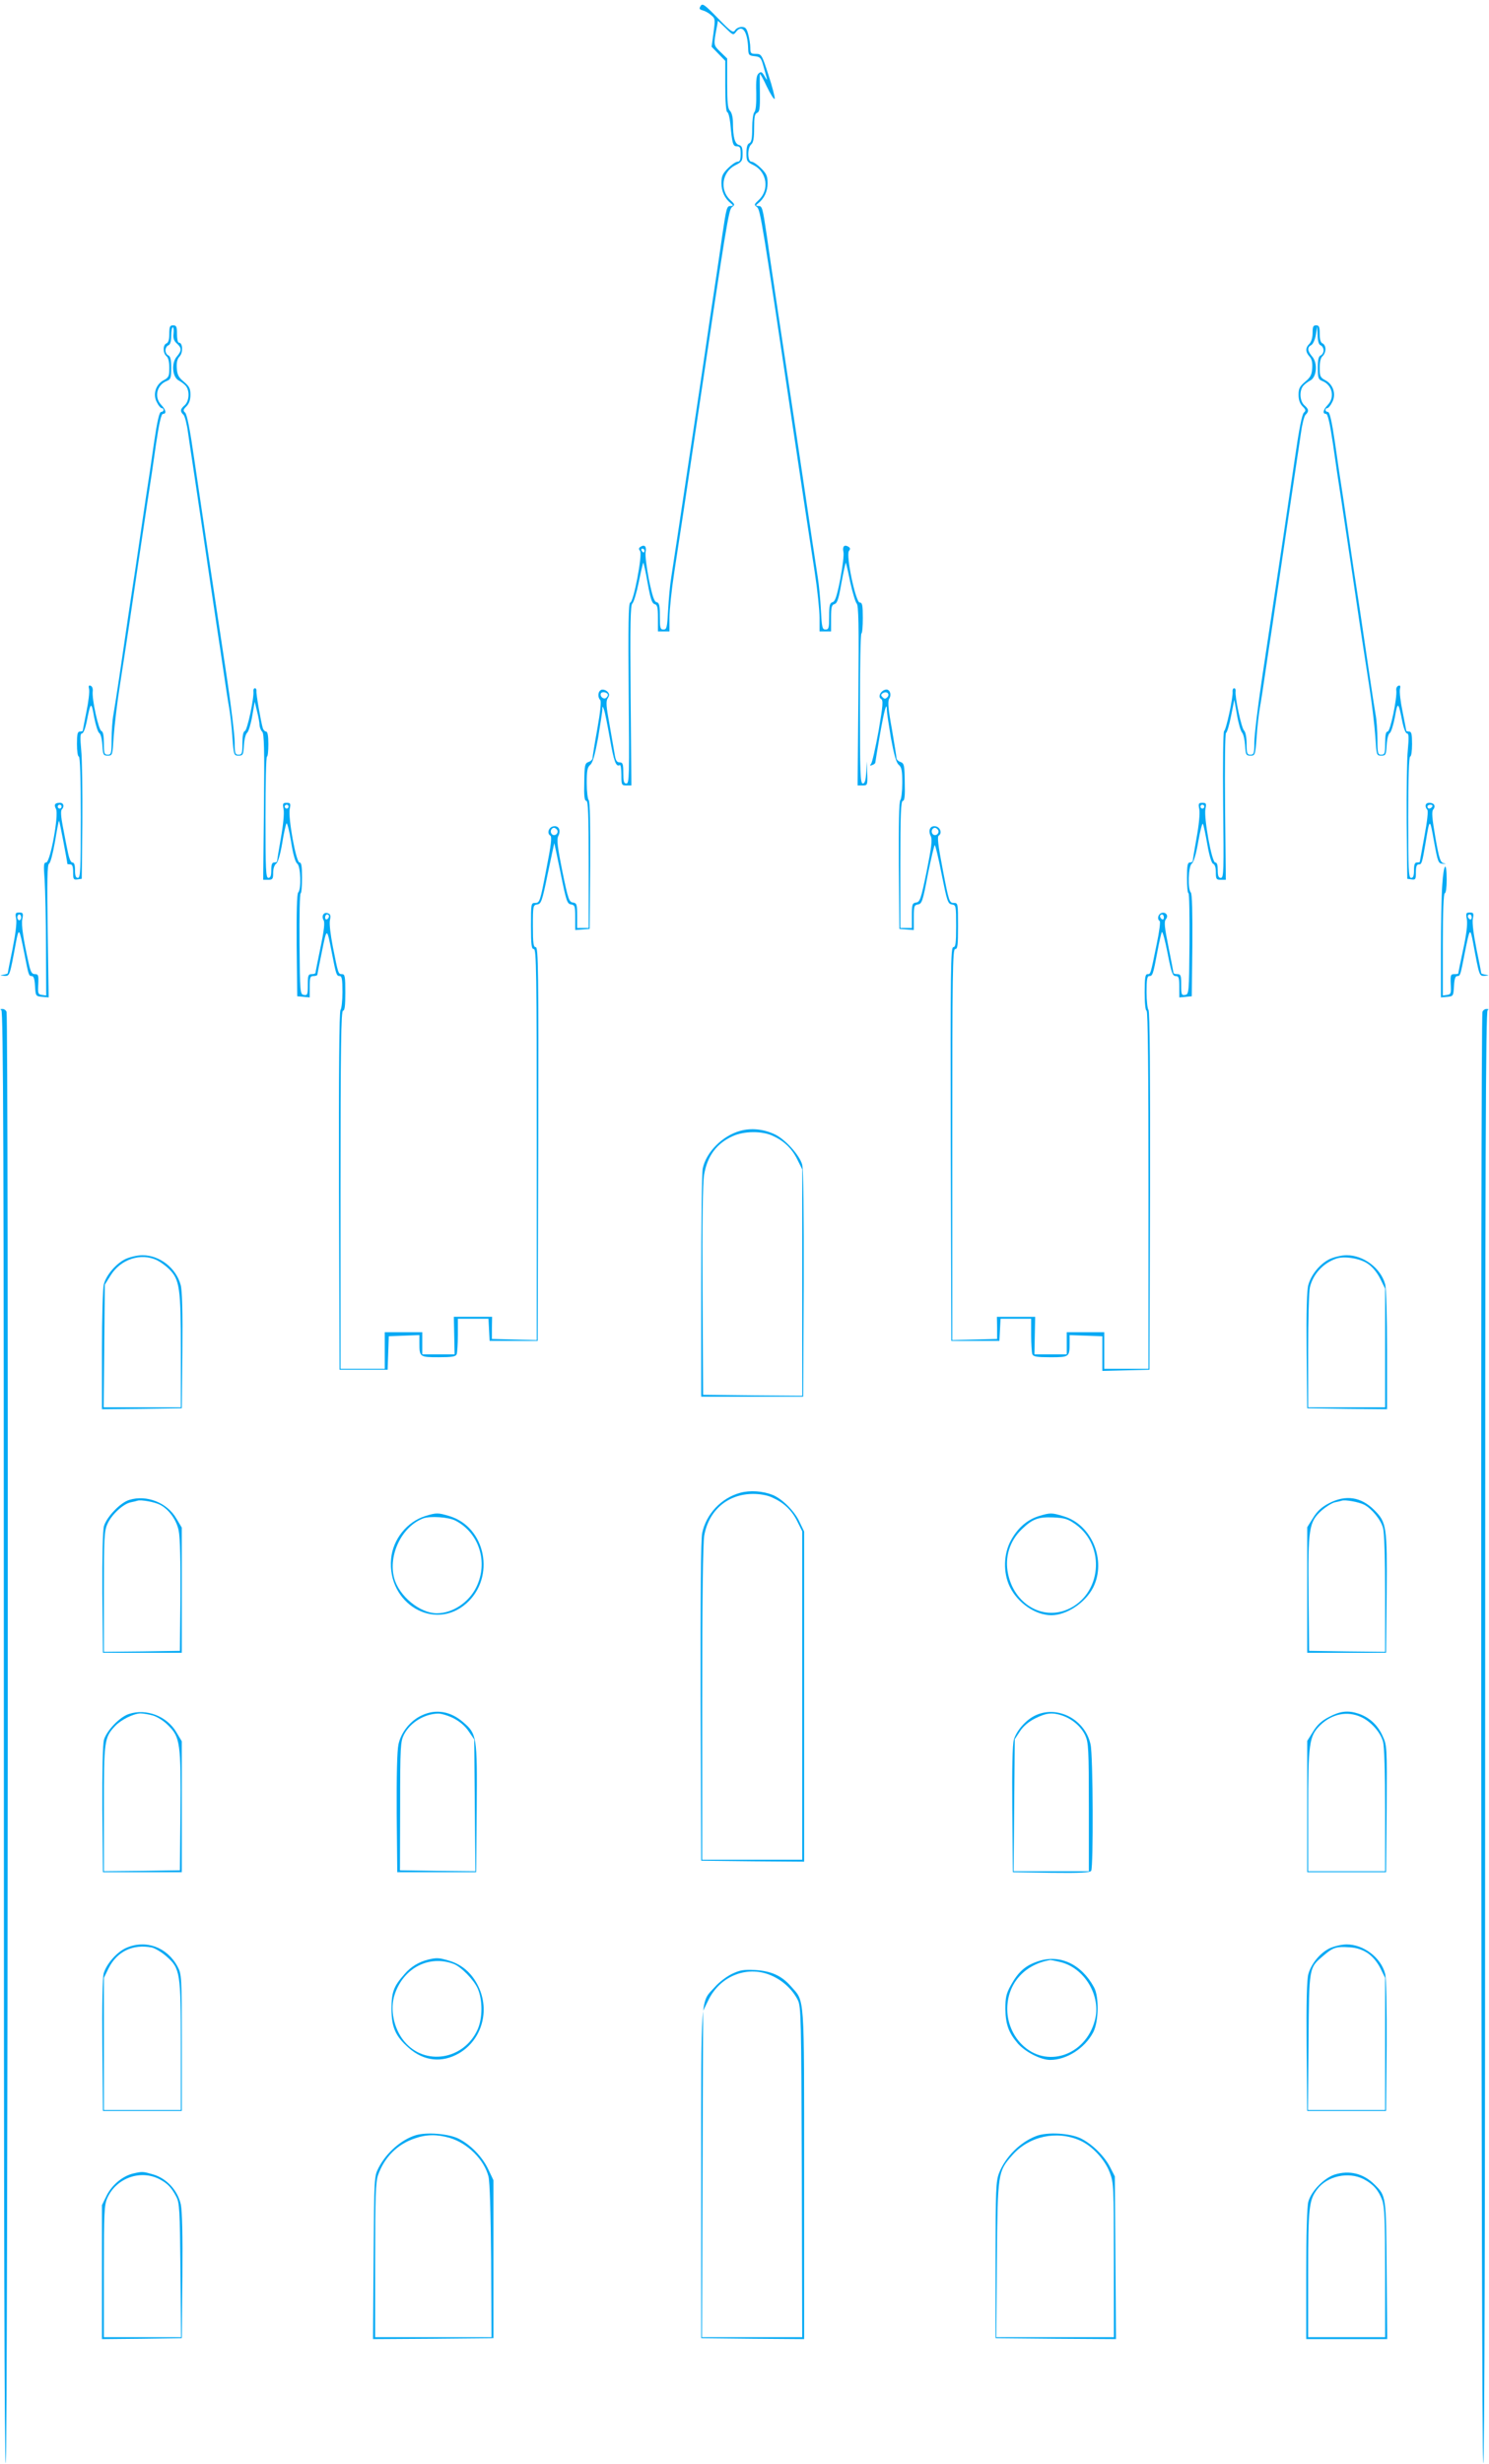 <?xml version="1.0" standalone="no"?>
<!DOCTYPE svg PUBLIC "-//W3C//DTD SVG 20010904//EN"
 "http://www.w3.org/TR/2001/REC-SVG-20010904/DTD/svg10.dtd">
<svg version="1.0" xmlns="http://www.w3.org/2000/svg"
 width="774pt" height="1280pt" viewBox="0 0 774 1280"
 preserveAspectRatio="xMidYMid meet">
<g transform="translate(0,1280) scale(0.1,-0.1)"
fill="#03a9f4" stroke="none">
<path d="M3642 12769 c-9 -14 -7 -18 11 -23 12 -3 32 -14 44 -25 21 -17 21
-22 12 -91 l-10 -73 35 -36 36 -37 0 -131 c0 -80 4 -133 10 -135 6 -2 13 -28
16 -58 10 -108 14 -120 34 -120 17 0 20 -7 20 -40 0 -30 -4 -40 -16 -40 -9 0
-31 -15 -50 -34 -28 -28 -34 -41 -34 -78 0 -43 18 -80 50 -105 13 -11 13 -12
-2 -13 -20 0 -22 -7 -44 -155 -22 -156 -30 -205 -64 -432 -16 -112 -43 -292
-59 -400 -109 -728 -131 -872 -142 -943 -6 -36 -13 -111 -16 -167 -5 -92 -7
-103 -24 -103 -17 0 -19 8 -19 69 0 57 -3 70 -17 73 -12 2 -22 31 -40 118 -12
63 -20 127 -17 142 6 29 -5 41 -26 28 -10 -6 -11 -12 -3 -22 14 -17 -34 -268
-51 -268 -9 0 -11 -118 -8 -470 4 -429 3 -470 -12 -470 -13 0 -16 11 -16 55 0
47 -3 55 -19 55 -15 0 -21 10 -26 43 -4 23 -16 93 -27 156 -17 92 -19 118 -9
134 10 16 10 22 -2 35 -9 8 -23 12 -31 9 -18 -7 -21 -38 -6 -53 6 -6 1 -59
-15 -149 -14 -77 -25 -146 -25 -153 0 -7 -9 -16 -21 -20 -19 -7 -21 -17 -22
-105 -2 -72 1 -97 11 -97 9 0 12 -73 12 -330 l0 -330 -30 0 -30 0 0 64 c0 59
-2 65 -22 68 -20 3 -25 17 -55 163 -25 125 -30 165 -21 182 15 30 3 55 -24 51
-25 -3 -37 -36 -18 -48 10 -6 5 -47 -21 -179 -31 -162 -34 -171 -56 -171 -23
0 -23 -2 -23 -120 0 -100 3 -120 15 -120 13 0 15 -119 15 -1015 l0 -1016 -116
3 -117 3 0 58 1 57 -100 0 -99 0 2 -97 2 -98 -84 0 -84 0 0 58 0 57 -97 0 -98
0 0 -95 0 -95 -115 0 -115 0 0 930 c0 737 3 930 13 930 9 0 12 26 12 95 0 82
-2 95 -17 95 -20 0 -20 2 -48 143 -12 62 -19 120 -15 137 5 23 3 32 -10 36
-22 9 -36 -14 -23 -36 7 -11 3 -51 -16 -141 -14 -68 -26 -128 -26 -132 0 -4
-9 -7 -20 -7 -18 0 -20 -7 -20 -56 0 -50 -2 -55 -20 -52 -20 3 -21 10 -23 266
-1 144 1 262 6 262 4 0 7 36 7 80 0 60 -3 80 -13 80 -18 0 -60 232 -51 278 6
28 4 32 -16 32 -20 0 -22 -4 -16 -34 4 -20 -2 -83 -14 -149 -11 -64 -20 -118
-20 -121 0 -3 -7 -6 -15 -6 -11 0 -15 -11 -15 -40 0 -29 -4 -40 -15 -40 -13 0
-15 42 -15 315 0 173 3 315 8 315 4 0 7 29 7 65 0 43 -4 65 -12 65 -6 0 -14 8
-17 18 -11 39 -35 178 -33 192 1 8 -2 15 -8 15 -5 0 -9 -7 -8 -15 5 -31 -31
-202 -44 -207 -9 -3 -13 -25 -13 -64 0 -52 -2 -59 -20 -59 -18 0 -20 7 -20 63
0 35 -18 185 -40 333 -93 614 -140 931 -171 1144 -21 147 -37 229 -47 237 -11
10 -10 15 7 32 14 14 21 34 21 60 0 33 -6 44 -34 68 -27 22 -35 36 -37 70 -2
30 2 48 15 62 19 21 16 71 -4 71 -6 0 -10 20 -10 45 0 38 -3 45 -20 45 -17 0
-20 -7 -20 -44 0 -30 -5 -46 -15 -50 -19 -7 -19 -50 0 -66 10 -8 15 -30 15
-61 0 -43 -3 -50 -29 -64 -41 -21 -58 -73 -36 -114 8 -17 20 -31 25 -31 6 0
10 -4 10 -10 0 -5 -6 -10 -13 -10 -9 0 -20 -49 -36 -157 -12 -87 -31 -214 -42
-283 -10 -69 -28 -188 -39 -265 -11 -77 -25 -167 -30 -200 -9 -57 -26 -172
-70 -472 -11 -76 -25 -162 -30 -192 -6 -30 -10 -90 -10 -133 0 -71 -2 -78 -20
-78 -18 0 -20 7 -20 59 0 40 -4 61 -13 64 -15 6 -50 166 -45 206 2 14 -3 26
-11 29 -10 3 -12 -1 -8 -18 3 -13 -3 -66 -14 -118 -10 -52 -19 -96 -19 -98 0
-2 -7 -4 -15 -4 -12 0 -15 -14 -15 -65 0 -37 4 -65 10 -65 6 0 10 -112 10
-315 0 -273 -2 -315 -15 -315 -11 0 -15 11 -15 40 0 27 -4 40 -14 40 -8 0 -17
21 -24 58 -7 31 -18 91 -26 132 -9 46 -11 79 -5 85 15 15 10 35 -9 35 -27 0
-33 -10 -21 -32 16 -29 -30 -278 -51 -278 -13 0 -14 -13 -8 -92 3 -51 7 -207
7 -346 l1 -253 -22 3 c-20 3 -22 8 -19 56 2 46 0 52 -17 52 -16 0 -22 10 -31
48 -30 133 -41 207 -35 238 6 30 4 34 -16 34 -20 0 -22 -4 -16 -33 4 -20 -4
-82 -19 -157 -14 -67 -25 -124 -25 -126 0 -1 -10 -5 -22 -7 -20 -4 -20 -4 4
-6 29 -1 28 -4 61 174 15 78 17 75 42 -50 24 -123 24 -125 40 -125 10 0 15
-15 17 -52 3 -52 4 -53 37 -56 l34 -3 -5 345 c-4 265 -2 346 7 350 7 2 20 53
31 115 10 61 19 109 21 107 3 -2 43 -213 43 -223 0 -2 7 -3 15 -3 11 0 15 -11
15 -41 0 -36 2 -40 23 -37 l22 3 3 293 c1 161 -1 331 -6 377 -6 65 -5 85 4 85
7 0 17 25 24 58 21 108 25 111 39 28 8 -42 20 -80 27 -84 7 -4 14 -30 16 -62
3 -51 5 -55 28 -55 25 0 25 2 31 100 4 55 18 177 33 270 15 94 35 229 46 300
21 144 70 472 99 665 11 69 30 196 42 283 16 108 27 157 36 157 20 0 16 21 -9
47 -38 40 -23 104 29 124 20 8 23 15 23 68 0 43 -4 60 -15 65 -8 3 -15 15 -15
26 0 11 7 23 15 26 10 4 15 20 15 50 0 24 4 44 8 44 4 0 6 -15 4 -33 -3 -23 2
-38 17 -51 26 -24 26 -37 1 -67 -31 -34 -25 -109 10 -126 13 -7 30 -20 37 -29
20 -27 16 -78 -7 -99 -24 -21 -25 -32 -6 -50 7 -7 18 -51 24 -97 7 -46 16
-112 22 -148 31 -208 73 -488 95 -640 14 -96 30 -202 35 -235 5 -33 19 -123
30 -200 11 -77 25 -168 31 -201 6 -34 14 -104 17 -155 7 -92 8 -94 32 -94 23
0 25 4 28 54 2 31 9 59 17 65 7 6 19 45 26 86 l13 75 12 -50 c7 -27 13 -60 13
-72 1 -12 7 -28 14 -34 10 -10 12 -92 9 -391 l-4 -378 26 0 c23 0 26 4 26 36
0 22 6 41 16 48 9 7 21 47 31 106 8 52 19 98 22 103 4 4 15 -39 24 -95 10 -65
22 -107 32 -114 18 -13 22 -133 5 -150 -7 -7 -9 -105 -8 -275 l3 -264 33 -3
32 -3 0 55 c0 49 2 56 20 56 11 0 20 3 20 8 0 4 11 59 24 122 25 124 25 124
51 -10 22 -113 24 -120 41 -120 11 0 14 -18 14 -83 0 -46 -5 -88 -10 -93 -7
-7 -9 -327 -8 -940 l3 -929 125 0 125 0 3 87 3 87 79 3 80 3 0 -42 c0 -72 2
-73 100 -73 71 0 89 3 94 16 3 9 6 54 6 100 l0 84 80 0 79 0 3 -57 3 -58 125
0 125 0 3 1023 c2 904 0 1022 -13 1022 -12 0 -15 19 -15 109 0 106 1 110 23
113 20 3 25 16 54 158 18 85 33 157 34 160 0 3 15 -67 33 -155 29 -145 34
-160 54 -163 20 -3 22 -9 22 -68 l0 -65 38 3 37 3 3 329 c1 213 -1 333 -8 340
-5 5 -10 46 -10 89 0 64 3 82 19 95 13 12 24 53 40 139 11 67 21 132 22 145 0
21 1 22 8 3 5 -11 18 -78 31 -150 21 -121 32 -151 52 -139 4 3 8 -20 8 -50 0
-54 1 -56 26 -56 l26 0 -4 468 c-3 371 -1 469 9 477 7 6 22 55 33 109 11 55
22 101 24 103 1 2 12 -45 22 -103 15 -84 23 -108 36 -112 15 -4 18 -16 18 -73
l0 -69 30 0 30 0 0 71 c0 39 11 146 25 237 26 168 69 452 106 702 167 1124
177 1181 194 1194 16 12 16 14 -9 37 -56 52 -43 145 25 180 36 18 39 23 39 60
0 32 -4 42 -19 46 -21 5 -31 41 -31 114 0 29 -6 53 -15 63 -12 11 -15 42 -15
143 l0 129 -35 34 c-37 36 -37 34 -18 134 l5 28 40 -38 c37 -37 40 -38 53 -21
32 44 61 5 64 -85 1 -34 4 -37 33 -40 29 -3 34 -8 45 -47 24 -84 25 -87 8 -58
-14 24 -19 26 -31 16 -12 -10 -15 -33 -13 -101 1 -56 -2 -93 -10 -101 -6 -6
-11 -42 -11 -83 0 -55 -4 -73 -15 -78 -10 -4 -15 -20 -15 -50 0 -43 2 -47 39
-65 68 -35 81 -128 25 -180 -25 -23 -25 -25 -9 -37 17 -13 27 -70 194 -1194
37 -250 80 -534 106 -702 14 -91 25 -198 25 -237 l0 -71 30 0 30 0 0 69 c0 57
3 69 18 73 14 4 22 28 36 111 11 59 21 105 23 104 1 -2 12 -48 23 -103 12 -54
27 -103 33 -109 10 -8 12 -112 9 -477 l-4 -468 26 0 c25 0 26 1 24 63 l-2 62
-3 -57 c-3 -42 -8 -58 -18 -58 -13 0 -15 56 -15 390 0 215 3 390 8 390 4 0 7
36 7 80 0 67 -3 80 -16 80 -21 0 -73 247 -56 268 8 10 7 16 -3 22 -21 13 -32
1 -26 -26 4 -14 -4 -77 -16 -141 -18 -91 -27 -117 -40 -121 -15 -4 -18 -16
-18 -73 0 -61 -2 -69 -19 -69 -17 0 -19 11 -24 103 -3 56 -10 131 -16 167 -10
62 -33 218 -100 668 -56 373 -70 467 -101 672 -34 230 -42 278 -64 435 -22
148 -24 155 -44 155 -15 1 -15 2 -2 13 32 25 50 62 50 105 0 37 -6 50 -34 78
-19 19 -41 34 -50 34 -21 0 -22 72 -1 90 11 9 15 33 15 85 0 57 3 74 16 79 12
5 15 23 14 98 -1 51 -1 98 0 103 0 6 17 -24 36 -65 20 -41 38 -70 41 -63 2 6
-12 61 -32 122 -35 108 -37 111 -66 111 -26 0 -29 3 -29 33 0 17 -5 49 -11 70
-8 30 -15 37 -34 37 -13 0 -29 -8 -34 -17 -10 -16 -21 -8 -90 63 -69 71 -80
78 -89 63z m-292 -2829 c0 -5 -2 -10 -4 -10 -3 0 -8 5 -11 10 -3 6 -1 10 4 10
6 0 11 -4 11 -10z m-190 -750 c0 -5 -5 -12 -11 -16 -14 -8 -33 11 -25 25 7 11
36 4 36 -9z m-2840 -580 c0 -5 -4 -10 -10 -10 -5 0 -10 5 -10 10 0 6 5 10 10
10 6 0 10 -4 10 -10z m1180 0 c0 -5 -4 -10 -10 -10 -5 0 -10 5 -10 10 0 6 5
10 10 10 6 0 10 -4 10 -10z m1396 -121 c10 -17 -13 -36 -27 -22 -12 12 -4 33
11 33 5 0 12 -5 16 -11z m-2786 -454 c0 -8 -4 -15 -10 -15 -5 0 -10 7 -10 15
0 8 5 15 10 15 6 0 10 -7 10 -15z m1600 6 c0 -6 -4 -13 -10 -16 -5 -3 -10 1
-10 9 0 9 5 16 10 16 6 0 10 -4 10 -9z"/>
<path d="M6823 11071 c0 -24 -6 -45 -16 -56 -22 -21 -22 -43 0 -67 12 -13 16
-32 14 -61 -2 -34 -10 -48 -37 -70 -28 -24 -34 -35 -34 -68 0 -26 7 -46 21
-60 17 -17 18 -22 7 -32 -10 -8 -26 -90 -47 -237 -31 -213 -78 -530 -171
-1144 -22 -148 -40 -298 -40 -333 0 -56 -2 -63 -20 -63 -18 0 -20 7 -20 56 0
33 -5 61 -13 69 -14 13 -49 177 -44 205 1 8 -2 15 -8 15 -5 0 -9 -8 -8 -17 4
-27 -34 -202 -44 -205 -5 -2 -7 -167 -5 -383 4 -346 3 -380 -12 -380 -12 0
-16 10 -16 40 0 27 -4 40 -13 40 -18 0 -60 232 -51 278 6 28 4 32 -16 32 -20
0 -22 -4 -16 -34 4 -20 -2 -82 -14 -147 -11 -62 -20 -116 -20 -121 0 -4 -7 -8
-15 -8 -12 0 -15 -16 -15 -80 0 -44 3 -80 8 -80 4 0 6 -118 5 -262 -2 -256 -3
-263 -23 -266 -18 -3 -20 2 -20 52 0 49 -2 56 -20 56 -11 0 -20 3 -20 6 0 3
-12 64 -26 135 -21 105 -24 132 -13 145 15 18 -2 40 -25 31 -17 -7 -22 -32 -8
-41 5 -3 -2 -56 -15 -118 -33 -162 -32 -158 -48 -158 -12 0 -15 -18 -15 -95 0
-57 4 -95 10 -95 7 0 10 -317 10 -930 l0 -930 -115 0 -115 0 0 95 0 95 -97 0
-98 0 0 -57 0 -58 -84 0 -84 0 2 98 2 97 -99 0 -100 0 1 -57 0 -58 -117 -3
-116 -3 0 1016 c0 896 2 1015 15 1015 13 0 15 20 15 120 0 118 0 120 -23 120
-22 0 -25 9 -56 171 -25 130 -30 173 -21 179 19 12 7 45 -18 48 -27 4 -39 -21
-24 -51 9 -17 4 -57 -21 -182 -30 -146 -35 -160 -55 -163 -20 -3 -22 -9 -22
-68 l0 -64 -30 0 -30 0 0 330 c0 257 3 330 13 330 9 0 12 25 10 97 -1 88 -3
98 -22 105 -12 4 -21 13 -21 20 0 7 -11 75 -24 152 -19 104 -22 142 -14 156
14 22 3 52 -18 48 -26 -5 -42 -37 -25 -48 13 -7 11 -31 -12 -166 -16 -87 -33
-164 -39 -171 -8 -10 -7 -12 6 -7 9 3 16 9 16 13 0 3 11 69 24 145 23 131 36
176 36 127 0 -13 10 -77 21 -144 16 -86 27 -127 40 -139 16 -13 19 -31 19 -95
0 -43 -5 -84 -10 -89 -7 -7 -9 -127 -8 -340 l3 -329 38 -3 37 -3 0 65 c0 59 2
65 22 68 20 3 25 17 51 156 17 83 33 152 36 152 3 0 20 -69 36 -153 28 -139
32 -152 53 -155 21 -3 22 -7 22 -113 0 -90 -3 -109 -15 -109 -13 0 -15 -118
-13 -1022 l3 -1023 125 0 125 0 3 58 3 57 79 0 80 0 0 -84 c0 -46 3 -91 6
-100 5 -13 23 -16 94 -16 98 0 100 1 100 73 l0 42 85 -3 85 -3 0 -90 0 -90
123 3 122 3 3 929 c1 613 -1 933 -8 940 -5 5 -10 47 -10 93 0 65 3 83 14 83
17 0 20 7 42 125 9 50 20 96 23 103 4 7 17 -42 30 -108 20 -103 26 -120 42
-120 16 0 19 -8 19 -56 l0 -55 33 3 32 3 3 264 c1 170 -1 268 -8 275 -17 17
-13 137 5 150 10 7 23 51 34 116 10 58 21 98 24 90 4 -8 14 -57 23 -108 10
-58 22 -96 30 -99 9 -3 14 -20 14 -44 0 -35 2 -39 26 -39 l26 0 -4 380 c-2
215 0 381 5 383 5 1 17 41 26 87 l17 85 14 -78 c7 -43 19 -84 26 -92 7 -7 14
-37 16 -66 3 -50 5 -54 28 -54 24 0 25 2 32 94 3 51 11 121 17 155 6 33 20
124 31 201 11 77 25 167 30 200 5 33 21 139 35 235 22 152 64 432 95 640 6 36
15 102 22 148 6 46 17 90 24 97 19 18 18 29 -6 50 -23 21 -27 72 -7 99 7 9 24
22 37 29 35 17 41 92 10 126 -24 29 -26 47 -3 59 9 6 19 29 23 53 l7 44 2 -46
c1 -32 6 -49 16 -53 8 -3 15 -15 15 -26 0 -11 -7 -23 -15 -26 -11 -5 -15 -22
-15 -65 0 -53 3 -60 23 -68 52 -20 67 -84 29 -124 -25 -26 -29 -47 -9 -47 9 0
20 -49 36 -157 12 -87 31 -214 42 -283 29 -193 78 -521 99 -665 11 -71 31
-206 46 -300 15 -93 29 -215 33 -270 6 -98 6 -100 31 -100 23 0 25 4 28 55 2
32 9 58 16 62 7 4 19 42 27 84 14 83 18 80 39 -28 7 -33 17 -58 24 -58 9 0 10
-20 4 -85 -5 -46 -7 -216 -6 -377 l3 -293 23 -3 c20 -3 22 1 22 37 0 30 4 41
15 41 15 0 17 5 35 110 22 133 22 133 44 10 20 -109 22 -115 46 -117 18 -1 19
0 5 3 -18 4 -24 22 -44 135 -17 100 -20 133 -11 144 15 18 5 35 -21 35 -20 0
-25 -19 -10 -36 6 -5 0 -59 -15 -139 -13 -71 -24 -131 -24 -132 0 -2 -7 -3
-15 -3 -11 0 -15 -11 -15 -40 0 -29 -4 -40 -15 -40 -13 0 -15 42 -15 315 0
203 4 315 10 315 6 0 10 28 10 65 0 51 -3 65 -15 65 -8 0 -15 2 -15 4 0 2 -9
46 -19 98 -11 52 -17 105 -14 118 4 17 2 21 -8 18 -8 -3 -13 -14 -11 -24 5
-39 -31 -214 -45 -214 -9 0 -13 -17 -13 -60 0 -53 -2 -60 -20 -60 -18 0 -20 7
-20 78 0 43 -4 103 -10 133 -5 30 -19 117 -30 194 -50 339 -61 414 -70 470 -5
33 -19 123 -30 200 -11 77 -29 196 -39 265 -11 69 -30 196 -42 283 -16 108
-27 157 -36 157 -7 0 -13 5 -13 10 0 6 4 10 10 10 5 0 17 14 25 31 22 41 5 93
-36 114 -26 14 -29 21 -29 64 0 31 5 53 15 61 8 7 15 23 15 37 0 13 -7 26 -15
29 -10 4 -15 20 -15 50 0 36 -3 44 -19 44 -15 0 -18 -7 -18 -39z m-2211 -1893
c-9 -9 -15 -9 -24 0 -10 10 -10 15 2 22 20 12 38 -6 22 -22z m1648 -568 c0 -5
-4 -10 -10 -10 -5 0 -10 5 -10 10 0 6 5 10 10 10 6 0 10 -4 10 -10z m1185 0
c-3 -5 -10 -10 -16 -10 -5 0 -9 5 -9 10 0 6 7 10 16 10 8 0 12 -4 9 -10z
m-2569 -121 c10 -17 -13 -36 -27 -22 -12 12 -4 33 11 33 5 0 12 -5 16 -11z
m1174 -455 c0 -8 -4 -12 -10 -9 -5 3 -10 10 -10 16 0 5 5 9 10 9 6 0 10 -7 10
-16z"/>
<path d="M7497 8203 c-4 -54 -7 -207 -7 -341 l0 -243 33 3 c31 3 32 4 35 56 2
37 7 52 17 52 16 0 16 2 40 125 25 125 27 128 42 50 33 -178 32 -175 61 -174
24 2 24 2 5 6 -13 2 -23 6 -23 7 0 2 -11 59 -25 126 -15 75 -23 137 -19 157 6
29 4 33 -16 33 -20 0 -21 -4 -15 -37 4 -25 -3 -81 -20 -158 -14 -65 -25 -120
-25 -122 0 -2 -9 -3 -21 -3 -18 0 -20 -5 -18 -52 3 -48 1 -53 -19 -56 l-22 -3
0 265 c0 171 4 266 10 266 6 0 10 30 10 70 0 104 -16 85 -23 -27z m153 -169
c0 -8 -4 -12 -10 -9 -5 3 -10 10 -10 16 0 5 5 9 10 9 6 0 10 -7 10 -16z"/>
<path d="M7 7553 c10 -4 13 -768 13 -3773 0 -2502 3 -3771 10 -3775 11 -7 15
7511 4 7539 -3 9 -14 16 -23 15 -10 0 -11 -2 -4 -6z"/>
<path d="M7706 7544 c-11 -28 -7 -7546 4 -7539 7 4 10 1273 10 3775 0 3005 3
3769 13 3773 7 4 6 6 -4 6 -9 1 -20 -6 -23 -15z"/>
<path d="M3848 6926 c-92 -25 -177 -110 -195 -195 -5 -20 -8 -295 -8 -611 l0
-575 265 0 265 0 3 584 c1 374 -2 597 -8 621 -13 49 -89 133 -143 158 -57 27
-122 34 -179 18z m167 -25 c60 -27 101 -66 129 -123 l26 -52 0 -588 0 -588
-257 2 -258 3 -3 540 c-2 354 1 562 8 603 17 98 65 163 150 201 58 26 150 27
205 2z"/>
<path d="M654 6261 c-48 -22 -101 -82 -114 -131 -6 -19 -10 -173 -10 -343 l0
-307 208 2 207 3 3 300 c2 202 -1 314 -9 341 -24 88 -109 154 -199 154 -25 0
-63 -9 -86 -19z m162 -7 c18 -9 47 -30 64 -47 54 -55 60 -98 60 -424 l0 -293
-200 0 -201 0 3 318 3 319 30 48 c52 84 157 119 241 79z"/>
<path d="M6914 6261 c-50 -23 -98 -80 -113 -135 -8 -27 -11 -139 -9 -341 l3
-300 208 -3 207 -2 0 307 c0 170 -4 324 -10 343 -23 83 -112 150 -200 150 -25
0 -63 -9 -86 -19z m194 -24 c25 -16 49 -45 66 -78 l26 -53 0 -308 0 -308 -200
0 -200 0 0 293 c0 160 4 309 9 330 16 68 68 125 136 149 41 15 123 2 163 -25z"/>
<path d="M3848 5046 c-99 -27 -177 -110 -198 -209 -7 -35 -9 -323 -8 -877 l3
-825 268 -3 267 -2 0 857 0 858 -24 50 c-25 55 -90 120 -140 140 -50 20 -117
25 -168 11z m167 -25 c60 -27 101 -66 129 -123 l26 -52 0 -853 0 -853 -260 0
-260 0 0 813 c0 538 4 833 11 872 24 131 123 215 254 215 37 0 75 -7 100 -19z"/>
<path d="M672 5009 c-47 -14 -118 -89 -132 -137 -6 -26 -9 -151 -8 -349 l3
-308 205 0 205 0 0 325 0 325 -28 47 c-48 83 -155 125 -245 97z m159 -25 c46
-23 87 -79 98 -136 7 -33 10 -159 9 -338 l-3 -285 -197 -3 -198 -2 0 312 c0
281 2 317 19 353 21 47 80 102 119 111 15 3 32 7 37 9 17 6 89 -7 116 -21z"/>
<path d="M6909 4992 c-39 -20 -62 -41 -84 -77 l-30 -48 0 -326 0 -326 205 0
205 0 3 305 c3 351 0 372 -64 436 -69 69 -148 81 -235 36z m182 -8 c39 -20 87
-78 98 -121 7 -23 11 -160 11 -341 l0 -302 -197 2 -198 3 -3 294 c-3 344 2
375 68 435 22 19 52 38 67 42 16 3 33 7 38 9 17 6 89 -7 116 -21z"/>
<path d="M2210 4925 c-95 -30 -168 -121 -177 -222 -21 -233 225 -378 391 -232
153 135 102 397 -88 454 -59 18 -68 18 -126 0z m158 -24 c123 -64 171 -216
108 -345 -39 -80 -124 -136 -205 -136 -88 0 -197 89 -222 183 -32 120 40 268
151 310 36 13 132 7 168 -12z"/>
<path d="M5400 4925 c-61 -19 -110 -62 -145 -126 -39 -71 -41 -169 -6 -241 41
-85 134 -148 216 -148 79 0 176 64 217 143 71 140 -6 328 -153 371 -62 19 -70
19 -129 1z m191 -43 c159 -114 134 -366 -42 -442 -133 -57 -277 30 -309 185
-18 86 8 171 72 232 55 53 85 64 163 61 61 -3 76 -8 116 -36z"/>
<path d="M670 3897 c-49 -16 -116 -87 -130 -135 -6 -26 -9 -156 -8 -364 l3
-323 205 0 205 0 0 340 0 340 -28 47 c-49 84 -157 125 -247 95z m125 -8 c23
-7 57 -28 81 -53 60 -60 65 -94 62 -451 l-3 -300 -197 -3 -198 -2 0 325 c0
354 2 369 58 429 31 33 96 65 132 66 14 0 43 -5 65 -11z"/>
<path d="M2195 3891 c-61 -27 -111 -89 -124 -153 -7 -34 -10 -163 -9 -358 l3
-305 205 0 205 0 3 330 c3 375 1 389 -71 450 -65 56 -140 69 -212 36z m162
-16 c33 -17 61 -41 79 -68 l29 -42 3 -343 3 -342 -196 2 -196 3 1 333 c0 311
2 336 20 372 32 62 105 107 176 109 16 1 53 -10 81 -24z"/>
<path d="M5385 3891 c-50 -22 -101 -79 -115 -128 -7 -25 -10 -149 -8 -363 l3
-325 199 -3 c153 -2 201 1 208 10 12 19 10 599 -3 656 -27 129 -169 205 -284
153z m136 -2 c53 -18 99 -58 120 -103 17 -37 19 -70 19 -373 l0 -333 -195 0
-196 0 3 343 3 343 27 41 c17 26 45 50 79 67 58 29 89 32 140 15z"/>
<path d="M6909 3882 c-39 -20 -62 -41 -84 -77 l-30 -48 0 -341 0 -341 205 0
205 0 3 329 c2 328 2 329 -22 381 -25 55 -68 95 -125 114 -54 18 -95 13 -152
-17z m166 -1 c51 -23 101 -79 114 -128 7 -23 11 -165 11 -355 l0 -318 -200 0
-200 0 0 313 c0 353 5 389 63 446 61 59 141 75 212 42z"/>
<path d="M654 2681 c-48 -22 -100 -82 -115 -131 -6 -22 -9 -165 -7 -375 l3
-340 205 0 205 0 0 355 c0 344 -1 356 -22 395 -55 102 -167 142 -269 96z m135
3 c17 -4 51 -24 76 -46 72 -63 75 -85 75 -470 l0 -328 -200 0 -200 0 0 343 0
343 25 51 c44 87 126 126 224 107z"/>
<path d="M6914 2681 c-50 -23 -98 -80 -113 -135 -8 -28 -11 -148 -9 -376 l3
-335 205 0 205 0 3 338 c1 201 -2 354 -8 375 -22 84 -112 152 -200 152 -25 0
-63 -9 -86 -19z m195 -26 c26 -18 49 -45 66 -78 l25 -51 0 -343 0 -343 -201 0
-200 0 3 353 c3 395 1 384 79 450 48 41 65 47 135 42 35 -2 65 -12 93 -30z"/>
<path d="M2225 2621 c-48 -12 -90 -37 -123 -76 -56 -63 -67 -93 -67 -180 0
-96 21 -142 89 -202 79 -70 174 -80 263 -28 118 70 161 221 99 348 -33 68 -84
112 -150 132 -54 16 -65 17 -111 6z m132 -22 c39 -14 106 -83 126 -128 26 -59
26 -153 0 -212 -71 -159 -275 -192 -382 -62 -55 67 -75 167 -49 244 46 137
178 205 305 158z"/>
<path d="M5392 2611 c-64 -22 -100 -55 -138 -124 -24 -43 -28 -64 -28 -122 1
-80 17 -124 65 -180 39 -44 119 -85 168 -85 85 0 180 60 224 144 28 54 31 184
4 233 -66 122 -181 175 -295 134z m117 -2 c128 -29 217 -177 182 -304 -49
-184 -254 -251 -380 -124 -46 46 -74 112 -75 179 -2 133 87 236 224 259 3 0
25 -4 49 -10z"/>
<path d="M3805 2547 c-27 -13 -67 -43 -88 -67 -77 -85 -72 -15 -72 -970 l0
-855 268 -3 267 -2 0 857 c0 957 4 892 -70 977 -48 54 -102 78 -185 83 -58 3
-78 0 -120 -20z m210 -11 c57 -26 106 -73 132 -125 17 -34 18 -92 21 -893 l2
-858 -260 0 -261 0 3 848 3 847 28 57 c63 128 208 182 332 124z"/>
<path d="M2161 1709 c-75 -23 -152 -90 -193 -169 -23 -45 -23 -47 -26 -468
l-3 -422 313 2 313 3 0 410 0 410 -26 55 c-31 67 -94 131 -157 162 -53 25
-164 34 -221 17z m177 -14 c93 -28 178 -112 201 -200 7 -25 12 -192 14 -438
l2 -397 -302 0 -303 0 0 399 c0 333 3 406 15 442 33 93 99 160 190 191 62 22
117 22 183 3z"/>
<path d="M5387 1705 c-85 -32 -161 -109 -194 -193 -16 -43 -18 -85 -18 -452
l0 -405 313 -3 313 -2 -3 422 -3 423 -24 47 c-29 57 -91 119 -150 149 -56 29
-177 36 -234 14z m226 -23 c64 -28 131 -100 156 -168 20 -52 21 -75 21 -454
l0 -400 -306 0 -305 0 3 403 c4 453 5 457 80 542 87 99 230 130 351 77z"/>
<path d="M692 1510 c-54 -13 -109 -58 -137 -113 l-25 -51 0 -348 0 -348 208 2
207 3 3 320 c2 216 -1 337 -8 374 -16 73 -73 135 -143 156 -55 16 -57 16 -105
5z m136 -29 c42 -22 62 -42 88 -91 17 -32 19 -66 22 -382 l3 -348 -200 0 -201
0 0 343 c0 311 2 346 19 382 47 102 171 146 269 96z"/>
<path d="M6939 1505 c-56 -18 -123 -86 -138 -141 -7 -24 -11 -168 -11 -376 l0
-338 210 0 211 0 -3 358 c-3 390 -2 384 -64 446 -57 56 -129 74 -205 51z m149
-24 c50 -26 78 -58 97 -110 12 -36 15 -103 15 -377 l0 -334 -200 0 -200 0 0
328 c0 346 4 383 47 440 52 69 162 93 241 53z"/>
</g>
</svg>
